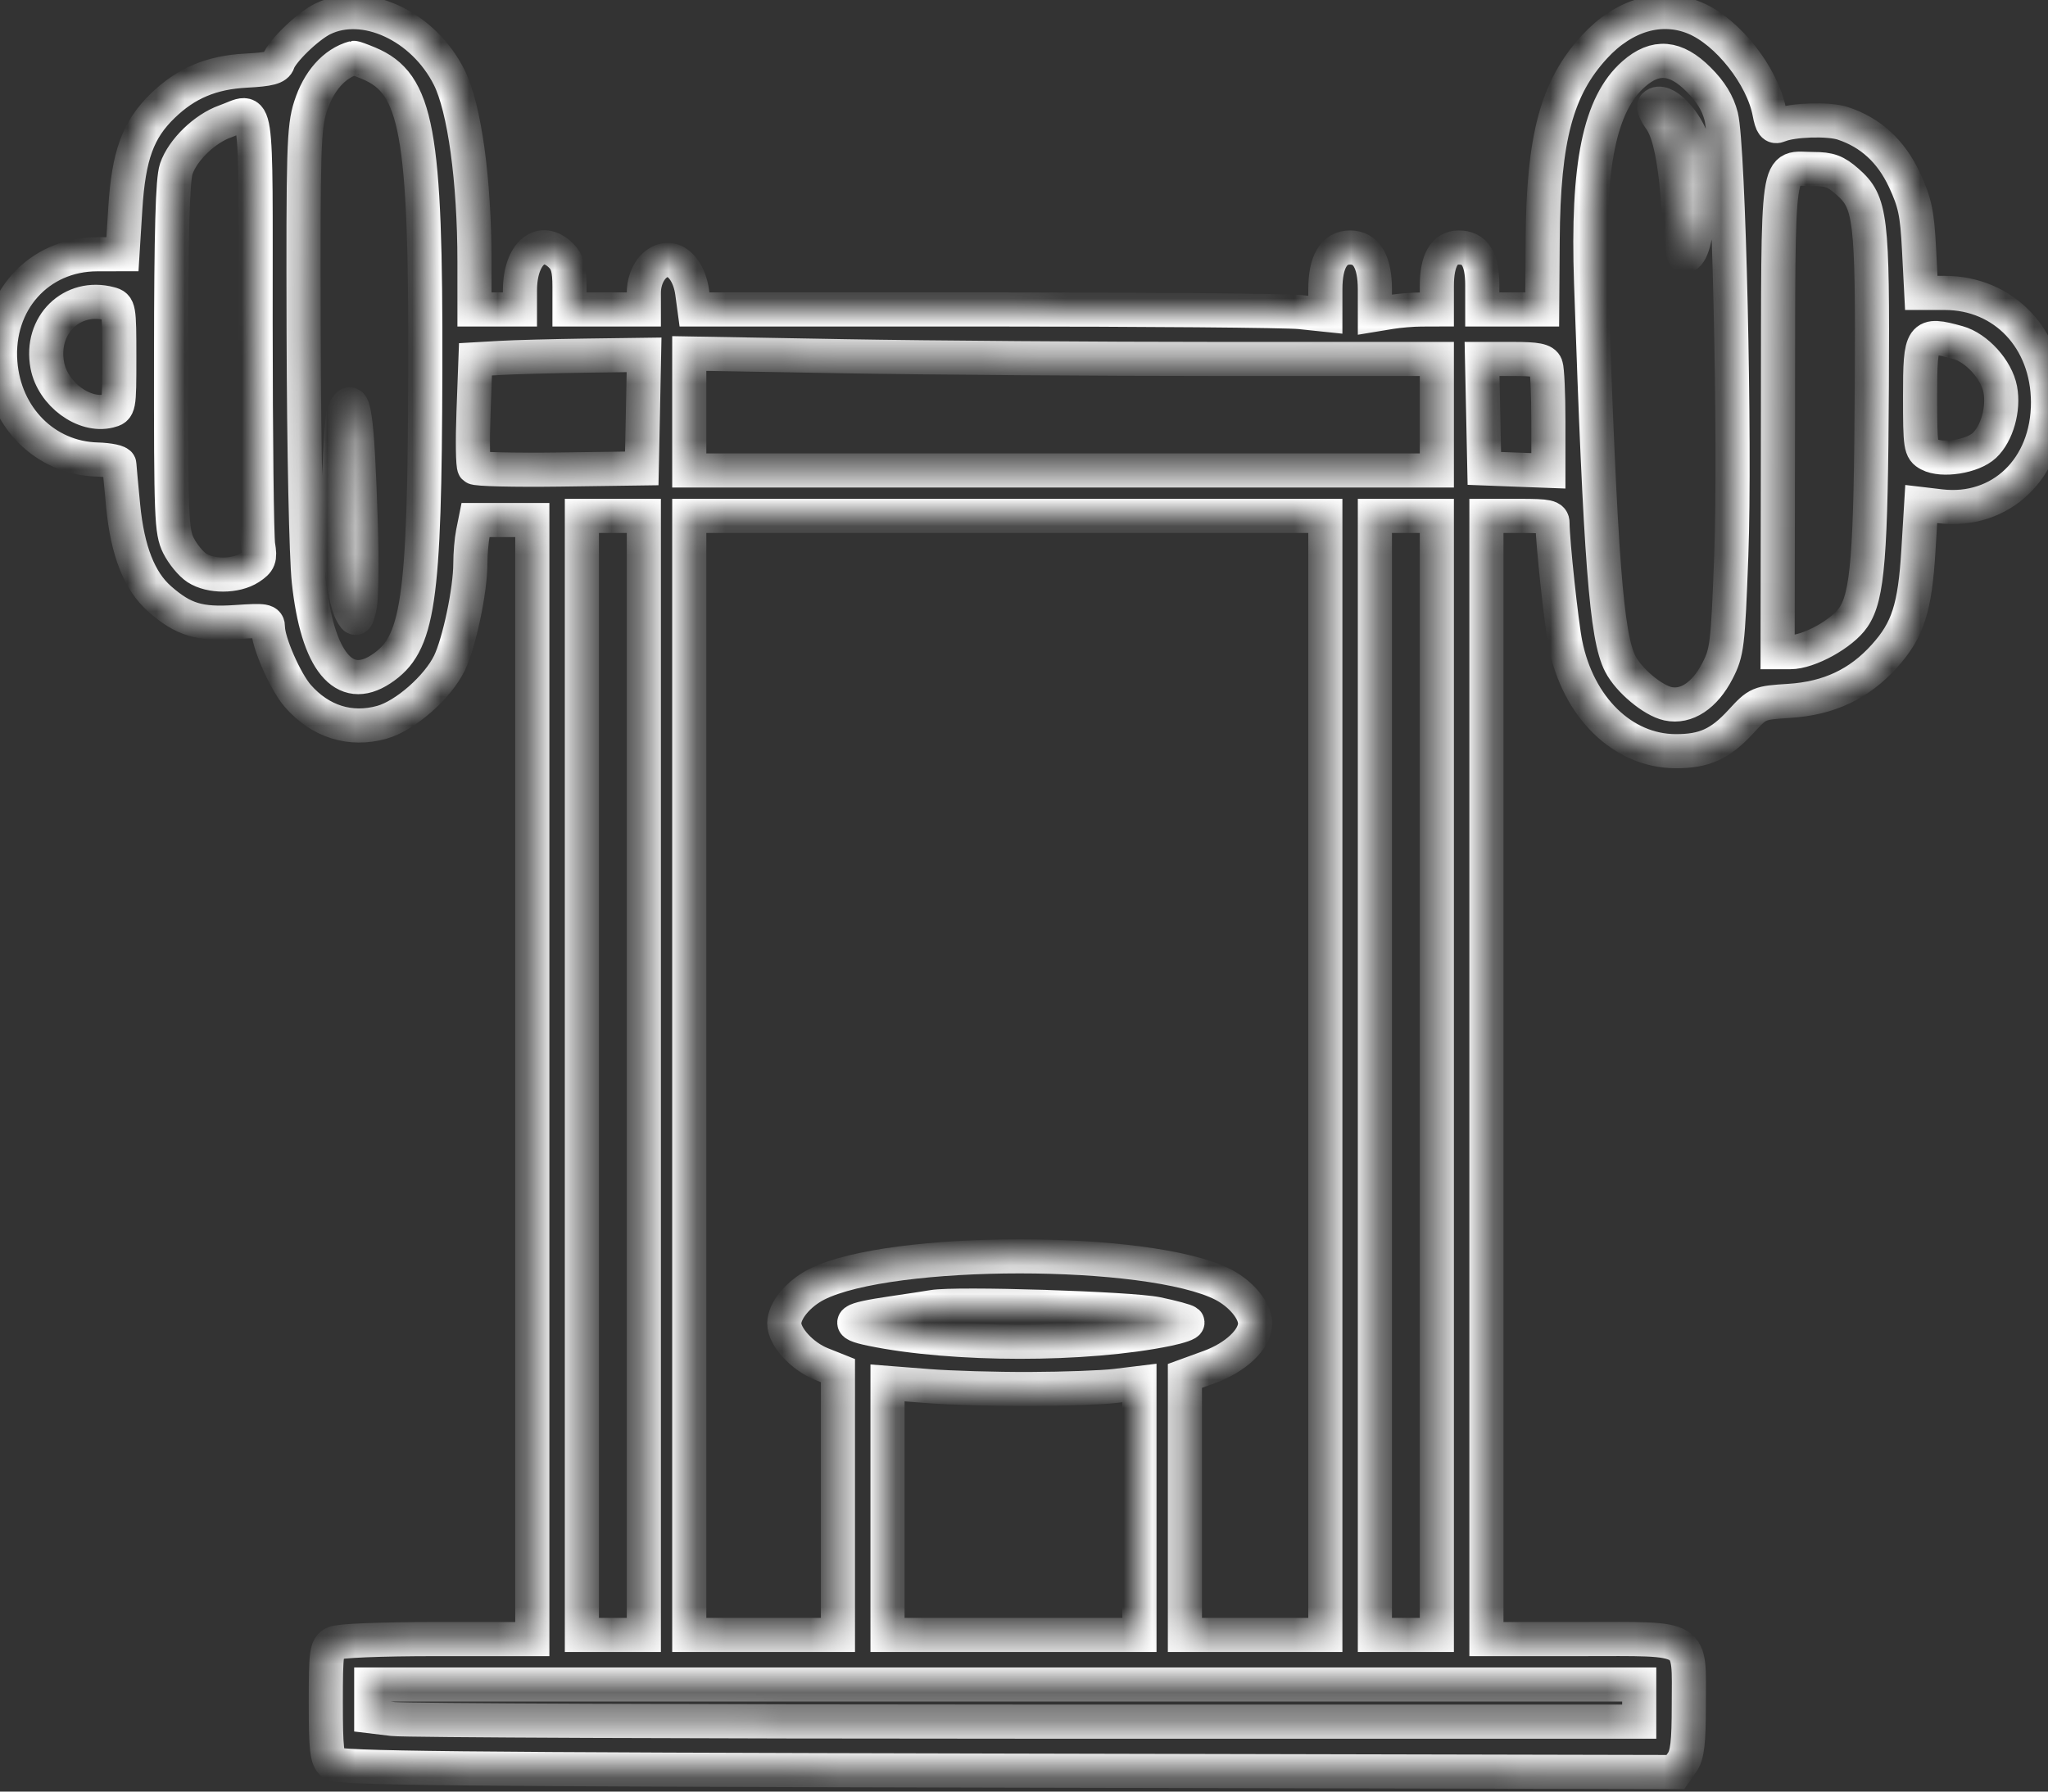 <?xml version="1.0" encoding="UTF-8"?> <svg xmlns="http://www.w3.org/2000/svg" width="72" height="63" viewBox="0 0 72 63" fill="none"><rect x="0" y="0" width="72" height="63" fill="#333333" stroke="none"/><mask id="path-1-inside-1_608_1089" fill="white"><path fill-rule="evenodd" clip-rule="evenodd" d="M11.343 0.666C10.81 0.929 9.896 1.817 9.779 2.186C9.719 2.375 9.473 2.44 8.654 2.483C7.433 2.547 6.54 2.924 5.716 3.724C4.849 4.566 4.522 5.467 4.405 7.333L4.305 8.939L3.414 8.941C1.345 8.946 -0.149 10.617 0.012 12.747C0.157 14.673 1.589 16.108 3.417 16.159C3.843 16.171 4.194 16.246 4.196 16.326C4.199 16.406 4.259 17.066 4.33 17.793C4.483 19.373 4.901 20.435 5.617 21.064C6.445 21.791 7.012 21.963 8.296 21.875C9.325 21.805 9.421 21.822 9.421 22.07C9.421 22.579 10.031 23.972 10.474 24.477C11.266 25.379 12.321 25.708 13.428 25.398C14.246 25.169 15.39 24.164 15.802 23.313C16.147 22.599 16.536 20.748 16.536 19.817C16.536 19.474 16.577 18.99 16.627 18.74L16.718 18.287H17.716H18.714V37.962V57.637H15.365C13.334 57.637 11.905 57.696 11.735 57.787C11.479 57.925 11.454 58.108 11.454 59.875C11.454 61.5 11.493 61.845 11.694 62.012C11.895 62.178 15.782 62.219 35.417 62.262L58.899 62.313L59.136 61.976C59.321 61.711 59.372 61.275 59.372 59.96C59.372 57.467 59.648 57.637 55.588 57.637H52.257V37.889V18.141H53.418C54.428 18.141 54.58 18.174 54.58 18.395C54.58 19.029 54.89 21.923 55.035 22.643C55.483 24.878 57.052 26.407 58.904 26.415C59.916 26.419 60.479 26.164 61.208 25.37C61.8 24.725 61.825 24.715 62.903 24.646C64.301 24.556 65.363 24.055 66.252 23.067C67.076 22.15 67.322 21.382 67.445 19.348L67.543 17.724L68.213 17.803C70.351 18.055 72.004 16.46 72 14.148C71.996 11.928 70.459 10.3 68.367 10.3H67.545L67.467 8.78C67.401 7.49 67.323 7.119 66.951 6.321C66.481 5.318 65.763 4.659 64.789 4.338C64.285 4.171 63.013 4.212 62.548 4.409C62.362 4.488 62.29 4.394 62.209 3.964C61.967 2.675 60.738 1.115 59.586 0.633C58.406 0.14 57.094 0.518 56.055 1.649C54.728 3.095 54.26 4.842 54.234 8.449L54.217 10.881H53.164H52.111V10.032C52.111 9.117 51.855 8.703 51.288 8.703C50.775 8.703 50.514 9.159 50.514 10.057V10.881L49.97 10.883C49.67 10.883 49.18 10.925 48.881 10.974L48.336 11.064V10.174C48.336 9.207 48.038 8.703 47.465 8.703C46.892 8.703 46.594 9.207 46.594 10.176V11.068L45.701 10.974C45.21 10.923 40.22 10.881 34.612 10.881H24.416L24.336 10.289C24.247 9.625 23.886 9.139 23.483 9.139C23.019 9.139 22.635 9.664 22.635 10.3V10.881H21.328H20.021V10.082C20.021 9.477 19.951 9.213 19.731 8.993C19.021 8.283 18.279 8.91 18.279 10.218V10.881H17.48H16.681V9.205C16.681 6.35 16.33 3.792 15.79 2.717C14.877 0.901 12.805 -0.054 11.343 0.666ZM12.963 2.225C14.666 2.937 14.975 4.612 14.952 13.022C14.93 21.221 14.717 22.656 13.394 23.529C12.091 24.388 11.159 23.251 10.856 20.436C10.765 19.583 10.687 15.85 10.675 11.752C10.657 5.238 10.68 4.488 10.913 3.754C11.2 2.849 11.752 2.227 12.439 2.035C12.461 2.029 12.697 2.114 12.963 2.225ZM59.714 2.794C60.148 3.227 60.392 3.628 60.511 4.098C60.773 5.142 61.013 15.585 60.865 19.537C60.746 22.703 60.718 22.932 60.376 23.598C59.933 24.458 59.282 24.888 58.637 24.746C58.104 24.629 57.264 23.927 56.965 23.347C56.474 22.398 56.271 19.753 55.936 9.937C55.795 5.808 56.236 3.656 57.438 2.6C58.202 1.93 58.91 1.99 59.714 2.794ZM58.169 3.71C58.12 3.759 58.207 3.971 58.361 4.182C58.704 4.648 58.908 5.678 59.031 7.566C59.083 8.351 59.173 8.993 59.231 8.993C59.696 8.993 59.908 6.312 59.54 5.086C59.28 4.22 58.471 3.408 58.169 3.71ZM8.987 11.353C8.988 15.366 9.028 18.888 9.076 19.18C9.153 19.642 9.114 19.742 8.78 19.962C8.29 20.282 7.402 20.285 6.918 19.968C6.711 19.832 6.422 19.48 6.275 19.185C6.029 18.69 6.009 18.183 6.014 12.551C6.018 8.111 6.068 6.311 6.198 5.934C6.427 5.27 7.194 4.526 7.915 4.27C9.088 3.851 8.985 3.171 8.987 11.353ZM64.943 6.383C65.777 7.115 65.837 7.616 65.806 13.567C65.775 19.551 65.663 20.961 65.159 21.706C64.768 22.285 63.594 22.933 62.937 22.933H62.494L62.507 14.635C62.523 5.222 62.419 5.944 63.751 5.944C64.315 5.944 64.537 6.026 64.943 6.383ZM3.867 10.682C4.184 10.767 4.194 10.826 4.194 12.565C4.194 14.349 4.191 14.361 3.838 14.45C2.956 14.671 1.853 13.856 1.663 12.843C1.398 11.432 2.529 10.324 3.867 10.682ZM68.835 12.047C69.496 12.231 70.192 13.001 70.322 13.693C70.451 14.383 70.206 15.248 69.765 15.663C69.349 16.053 68.281 16.224 67.815 15.975C67.521 15.817 67.503 15.702 67.503 13.937C67.503 11.768 67.557 11.692 68.835 12.047ZM22.603 14.475L22.562 16.471L19.669 16.511C18.077 16.532 16.731 16.5 16.677 16.438C16.623 16.377 16.61 15.496 16.648 14.481L16.716 12.636L17.606 12.585C18.096 12.557 19.429 12.522 20.57 12.506L22.643 12.478L22.603 14.475ZM42.842 12.623H50.514V14.584V16.544H37.373H24.232V14.488V12.431L29.701 12.527C32.709 12.58 38.623 12.623 42.842 12.623ZM54.347 12.853C54.395 12.979 54.435 13.864 54.435 14.819V16.556L53.309 16.514L52.184 16.471L52.144 14.547L52.103 12.623H53.181C54.029 12.623 54.277 12.672 54.347 12.853ZM12.1 14.475C12.039 14.615 11.959 15.662 11.923 16.801C11.857 18.883 12.052 20.977 12.366 21.551C12.513 21.821 12.535 21.804 12.644 21.336C12.709 21.056 12.727 19.749 12.685 18.432C12.559 14.536 12.437 13.706 12.1 14.475ZM22.635 37.817V57.492H21.546H20.457V37.817V18.141H21.546H22.635V37.817ZM46.594 37.817V57.492H44.125H41.657V52.937V48.383L42.519 48.069C43.455 47.727 44.125 47.088 44.125 46.537C44.125 46.087 43.629 45.489 42.986 45.163C40.388 43.85 31.309 43.85 28.711 45.163C28.068 45.489 27.572 46.087 27.572 46.537C27.572 47.009 28.196 47.691 28.878 47.964L29.459 48.196V52.844V57.492H26.846H24.232V37.817V18.141H35.413H46.594V37.817ZM50.514 37.817V57.492H49.425H48.336V37.817V18.141H49.425H50.514V37.817ZM40.678 46.207C41.218 46.319 41.697 46.449 41.743 46.494C41.788 46.539 41.477 46.648 41.051 46.737C38.179 47.332 33.511 47.33 30.631 46.733C29.67 46.534 29.841 46.402 31.347 46.181C31.946 46.093 32.599 45.993 32.799 45.959C33.623 45.818 39.733 46.01 40.678 46.207ZM36.212 48.844C37.41 48.84 38.765 48.79 39.224 48.734L40.059 48.632V53.062V57.492H35.631H31.202V53.06V48.629L32.618 48.74C33.396 48.802 35.014 48.849 36.212 48.844ZM57.629 59.888V60.541L36.103 60.54C24.263 60.539 14.233 60.498 13.814 60.447L13.051 60.355V59.795V59.234H35.34H57.629V59.888Z"></path></mask><path fill-rule="evenodd" clip-rule="evenodd" d="M11.343 0.666C10.81 0.929 9.896 1.817 9.779 2.186C9.719 2.375 9.473 2.44 8.654 2.483C7.433 2.547 6.54 2.924 5.716 3.724C4.849 4.566 4.522 5.467 4.405 7.333L4.305 8.939L3.414 8.941C1.345 8.946 -0.149 10.617 0.012 12.747C0.157 14.673 1.589 16.108 3.417 16.159C3.843 16.171 4.194 16.246 4.196 16.326C4.199 16.406 4.259 17.066 4.33 17.793C4.483 19.373 4.901 20.435 5.617 21.064C6.445 21.791 7.012 21.963 8.296 21.875C9.325 21.805 9.421 21.822 9.421 22.07C9.421 22.579 10.031 23.972 10.474 24.477C11.266 25.379 12.321 25.708 13.428 25.398C14.246 25.169 15.39 24.164 15.802 23.313C16.147 22.599 16.536 20.748 16.536 19.817C16.536 19.474 16.577 18.99 16.627 18.74L16.718 18.287H17.716H18.714V37.962V57.637H15.365C13.334 57.637 11.905 57.696 11.735 57.787C11.479 57.925 11.454 58.108 11.454 59.875C11.454 61.5 11.493 61.845 11.694 62.012C11.895 62.178 15.782 62.219 35.417 62.262L58.899 62.313L59.136 61.976C59.321 61.711 59.372 61.275 59.372 59.96C59.372 57.467 59.648 57.637 55.588 57.637H52.257V37.889V18.141H53.418C54.428 18.141 54.58 18.174 54.58 18.395C54.58 19.029 54.89 21.923 55.035 22.643C55.483 24.878 57.052 26.407 58.904 26.415C59.916 26.419 60.479 26.164 61.208 25.37C61.8 24.725 61.825 24.715 62.903 24.646C64.301 24.556 65.363 24.055 66.252 23.067C67.076 22.15 67.322 21.382 67.445 19.348L67.543 17.724L68.213 17.803C70.351 18.055 72.004 16.46 72 14.148C71.996 11.928 70.459 10.3 68.367 10.3H67.545L67.467 8.78C67.401 7.49 67.323 7.119 66.951 6.321C66.481 5.318 65.763 4.659 64.789 4.338C64.285 4.171 63.013 4.212 62.548 4.409C62.362 4.488 62.29 4.394 62.209 3.964C61.967 2.675 60.738 1.115 59.586 0.633C58.406 0.14 57.094 0.518 56.055 1.649C54.728 3.095 54.26 4.842 54.234 8.449L54.217 10.881H53.164H52.111V10.032C52.111 9.117 51.855 8.703 51.288 8.703C50.775 8.703 50.514 9.159 50.514 10.057V10.881L49.97 10.883C49.67 10.883 49.18 10.925 48.881 10.974L48.336 11.064V10.174C48.336 9.207 48.038 8.703 47.465 8.703C46.892 8.703 46.594 9.207 46.594 10.176V11.068L45.701 10.974C45.21 10.923 40.22 10.881 34.612 10.881H24.416L24.336 10.289C24.247 9.625 23.886 9.139 23.483 9.139C23.019 9.139 22.635 9.664 22.635 10.3V10.881H21.328H20.021V10.082C20.021 9.477 19.951 9.213 19.731 8.993C19.021 8.283 18.279 8.91 18.279 10.218V10.881H17.48H16.681V9.205C16.681 6.35 16.33 3.792 15.79 2.717C14.877 0.901 12.805 -0.054 11.343 0.666ZM12.963 2.225C14.666 2.937 14.975 4.612 14.952 13.022C14.93 21.221 14.717 22.656 13.394 23.529C12.091 24.388 11.159 23.251 10.856 20.436C10.765 19.583 10.687 15.85 10.675 11.752C10.657 5.238 10.68 4.488 10.913 3.754C11.2 2.849 11.752 2.227 12.439 2.035C12.461 2.029 12.697 2.114 12.963 2.225ZM59.714 2.794C60.148 3.227 60.392 3.628 60.511 4.098C60.773 5.142 61.013 15.585 60.865 19.537C60.746 22.703 60.718 22.932 60.376 23.598C59.933 24.458 59.282 24.888 58.637 24.746C58.104 24.629 57.264 23.927 56.965 23.347C56.474 22.398 56.271 19.753 55.936 9.937C55.795 5.808 56.236 3.656 57.438 2.6C58.202 1.93 58.91 1.99 59.714 2.794ZM58.169 3.71C58.12 3.759 58.207 3.971 58.361 4.182C58.704 4.648 58.908 5.678 59.031 7.566C59.083 8.351 59.173 8.993 59.231 8.993C59.696 8.993 59.908 6.312 59.54 5.086C59.28 4.22 58.471 3.408 58.169 3.71ZM8.987 11.353C8.988 15.366 9.028 18.888 9.076 19.18C9.153 19.642 9.114 19.742 8.78 19.962C8.29 20.282 7.402 20.285 6.918 19.968C6.711 19.832 6.422 19.48 6.275 19.185C6.029 18.69 6.009 18.183 6.014 12.551C6.018 8.111 6.068 6.311 6.198 5.934C6.427 5.27 7.194 4.526 7.915 4.27C9.088 3.851 8.985 3.171 8.987 11.353ZM64.943 6.383C65.777 7.115 65.837 7.616 65.806 13.567C65.775 19.551 65.663 20.961 65.159 21.706C64.768 22.285 63.594 22.933 62.937 22.933H62.494L62.507 14.635C62.523 5.222 62.419 5.944 63.751 5.944C64.315 5.944 64.537 6.026 64.943 6.383ZM3.867 10.682C4.184 10.767 4.194 10.826 4.194 12.565C4.194 14.349 4.191 14.361 3.838 14.45C2.956 14.671 1.853 13.856 1.663 12.843C1.398 11.432 2.529 10.324 3.867 10.682ZM68.835 12.047C69.496 12.231 70.192 13.001 70.322 13.693C70.451 14.383 70.206 15.248 69.765 15.663C69.349 16.053 68.281 16.224 67.815 15.975C67.521 15.817 67.503 15.702 67.503 13.937C67.503 11.768 67.557 11.692 68.835 12.047ZM22.603 14.475L22.562 16.471L19.669 16.511C18.077 16.532 16.731 16.5 16.677 16.438C16.623 16.377 16.61 15.496 16.648 14.481L16.716 12.636L17.606 12.585C18.096 12.557 19.429 12.522 20.57 12.506L22.643 12.478L22.603 14.475ZM42.842 12.623H50.514V14.584V16.544H37.373H24.232V14.488V12.431L29.701 12.527C32.709 12.58 38.623 12.623 42.842 12.623ZM54.347 12.853C54.395 12.979 54.435 13.864 54.435 14.819V16.556L53.309 16.514L52.184 16.471L52.144 14.547L52.103 12.623H53.181C54.029 12.623 54.277 12.672 54.347 12.853ZM12.1 14.475C12.039 14.615 11.959 15.662 11.923 16.801C11.857 18.883 12.052 20.977 12.366 21.551C12.513 21.821 12.535 21.804 12.644 21.336C12.709 21.056 12.727 19.749 12.685 18.432C12.559 14.536 12.437 13.706 12.1 14.475ZM22.635 37.817V57.492H21.546H20.457V37.817V18.141H21.546H22.635V37.817ZM46.594 37.817V57.492H44.125H41.657V52.937V48.383L42.519 48.069C43.455 47.727 44.125 47.088 44.125 46.537C44.125 46.087 43.629 45.489 42.986 45.163C40.388 43.85 31.309 43.85 28.711 45.163C28.068 45.489 27.572 46.087 27.572 46.537C27.572 47.009 28.196 47.691 28.878 47.964L29.459 48.196V52.844V57.492H26.846H24.232V37.817V18.141H35.413H46.594V37.817ZM50.514 37.817V57.492H49.425H48.336V37.817V18.141H49.425H50.514V37.817ZM40.678 46.207C41.218 46.319 41.697 46.449 41.743 46.494C41.788 46.539 41.477 46.648 41.051 46.737C38.179 47.332 33.511 47.33 30.631 46.733C29.67 46.534 29.841 46.402 31.347 46.181C31.946 46.093 32.599 45.993 32.799 45.959C33.623 45.818 39.733 46.01 40.678 46.207ZM36.212 48.844C37.41 48.84 38.765 48.79 39.224 48.734L40.059 48.632V53.062V57.492H35.631H31.202V53.06V48.629L32.618 48.74C33.396 48.802 35.014 48.849 36.212 48.844ZM57.629 59.888V60.541L36.103 60.54C24.263 60.539 14.233 60.498 13.814 60.447L13.051 60.355V59.795V59.234H35.34H57.629V59.888Z" stroke="white" stroke-width="1.2" mask="url(#path-1-inside-1_608_1089)"></path></svg> 